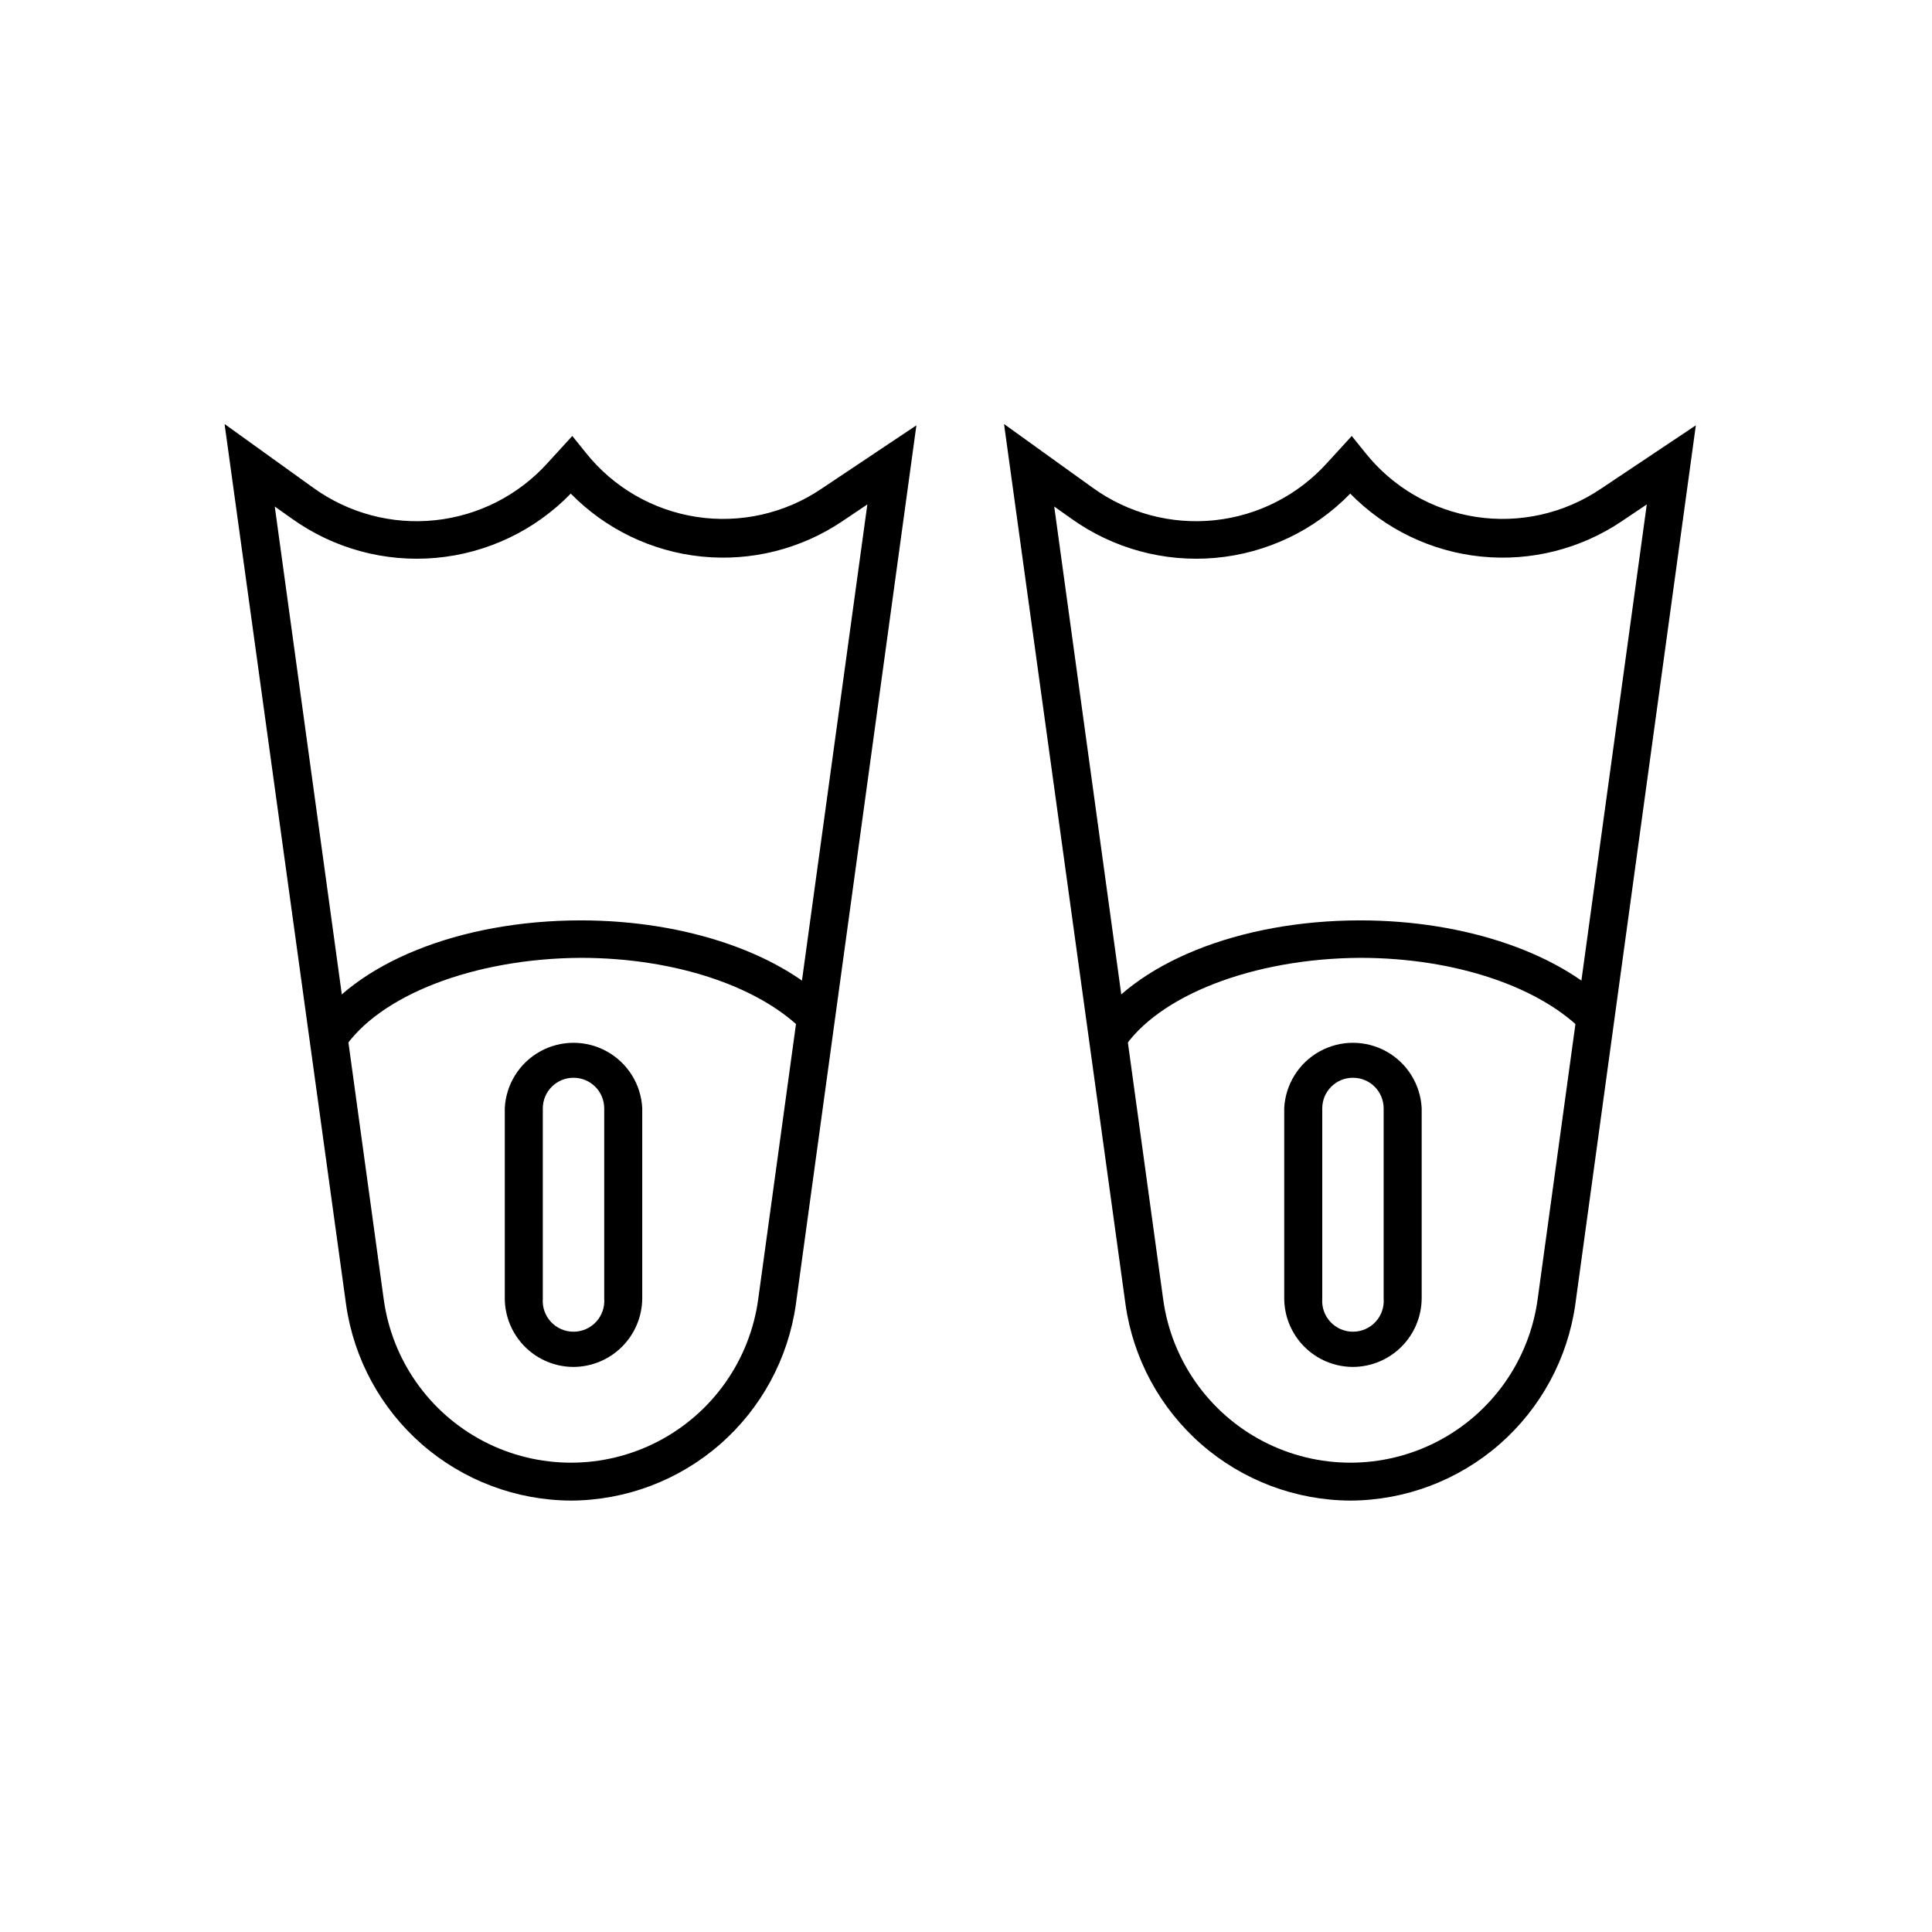 <?xml version="1.0" encoding="UTF-8"?>
<!-- Uploaded to: SVG Repo, www.svgrepo.com, Generator: SVG Repo Mixer Tools -->
<svg fill="#000000" width="800px" height="800px" version="1.1" viewBox="144 144 512 512" xmlns="http://www.w3.org/2000/svg">
 <g>
  <path d="m295.31 541.67c-14.523-0.062-28.539-5.348-39.484-14.898-10.941-9.547-18.086-22.715-20.117-37.094l-32.195-233.31 23.477 16.879 0.004-0.004c9.348 6.769 20.871 9.84 32.348 8.621 11.48-1.219 22.102-6.641 29.82-15.219l6.5-7.106 3.578 4.434c7.289 9.16 17.766 15.234 29.336 17.008 11.57 1.773 23.387-0.879 33.086-7.434l25.191-16.828-31.945 232.96c-2.031 14.379-9.172 27.547-20.117 37.094-10.945 9.551-24.961 14.836-39.48 14.898zm-78.496-263.44 28.867 210.04h0.004c2.188 16.148 12.094 30.219 26.555 37.727 14.465 7.504 31.672 7.504 46.137 0 14.461-7.508 24.371-21.578 26.559-37.727l28.918-210.59-6.602 4.434c-10.961 7.394-24.164 10.715-37.32 9.379-13.152-1.336-25.422-7.238-34.672-16.684-9.492 9.777-22.184 15.824-35.754 17.035-13.574 1.211-27.133-2.492-38.207-10.434z"/>
  <path d="m234.9 422.27-8.465-5.492c11.336-17.531 39.398-28.867 71.492-28.867 28.012 0 53.707 8.867 67.059 23.227l-7.356 6.852c-11.539-12.344-34.41-20.152-59.703-20.152-28.312 0.152-53.656 9.926-63.027 24.434z"/>
  <path d="m295.96 506.25c-4.828-0.012-9.453-1.938-12.863-5.359-3.41-3.418-5.324-8.047-5.324-12.875v-50.383c0.332-6.277 3.871-11.945 9.371-14.992 5.5-3.051 12.184-3.051 17.684 0 5.5 3.047 9.043 8.715 9.371 14.992v50.383c-0.012 4.832-1.938 9.461-5.356 12.879s-8.051 5.344-12.883 5.356zm0-76.629c-4.481 0-8.109 3.633-8.109 8.113v50.383-0.004c-0.18 2.269 0.598 4.512 2.141 6.184 1.547 1.672 3.719 2.621 5.996 2.621 2.273 0 4.449-0.949 5.992-2.621 1.547-1.672 2.32-3.914 2.144-6.184v-50.383 0.004c0-2.16-0.863-4.231-2.394-5.754-1.531-1.523-3.609-2.371-5.769-2.359z"/>
  <path d="m501.87 541.67c-14.52-0.062-28.535-5.348-39.48-14.898-10.945-9.547-18.086-22.715-20.117-37.094l-32.195-233.31 23.477 16.879v-0.004c9.352 6.769 20.875 9.84 32.352 8.621 11.477-1.219 22.098-6.641 29.82-15.219l6.5-7.106 3.574 4.434c7.293 9.16 17.766 15.234 29.34 17.008 11.57 1.773 23.383-0.879 33.082-7.434l25.191-16.828-31.941 232.96c-2.031 14.379-9.176 27.547-20.117 37.094-10.945 9.551-24.961 14.836-39.484 14.898zm-78.492-263.44 28.867 210.04c2.188 16.148 12.098 30.219 26.559 37.727 14.461 7.504 31.672 7.504 46.137 0 14.461-7.508 24.367-21.578 26.555-37.727l28.918-210.59-6.602 4.434h0.004c-10.961 7.394-24.164 10.715-37.32 9.379-13.152-1.336-25.422-7.238-34.672-16.684-9.496 9.777-22.184 15.824-35.758 17.035-13.57 1.211-27.129-2.492-38.203-10.434z"/>
  <path d="m441.46 422.27-8.465-5.492c11.336-17.531 39.398-28.867 71.492-28.867 28.012 0 53.707 8.867 67.059 23.227l-7.356 6.852c-11.539-12.344-34.41-20.152-59.703-20.152-28.312 0.152-53.656 9.926-63.027 24.434z"/>
  <path d="m502.52 506.25c-4.828-0.012-9.453-1.938-12.863-5.359-3.41-3.418-5.324-8.047-5.324-12.875v-50.383c0.332-6.277 3.871-11.945 9.371-14.992 5.5-3.051 12.184-3.051 17.684 0 5.5 3.047 9.039 8.715 9.371 14.992v50.383c-0.012 4.832-1.938 9.461-5.356 12.879s-8.051 5.344-12.883 5.356zm0-76.629c-4.481 0-8.109 3.633-8.109 8.113v50.383-0.004c-0.18 2.269 0.598 4.512 2.141 6.184 1.547 1.672 3.719 2.621 5.996 2.621 2.273 0 4.445-0.949 5.992-2.621 1.543-1.672 2.32-3.914 2.141-6.184v-50.383 0.004c0-2.16-0.859-4.231-2.391-5.754-1.531-1.523-3.609-2.371-5.769-2.359z"/>
 </g>
</svg>
